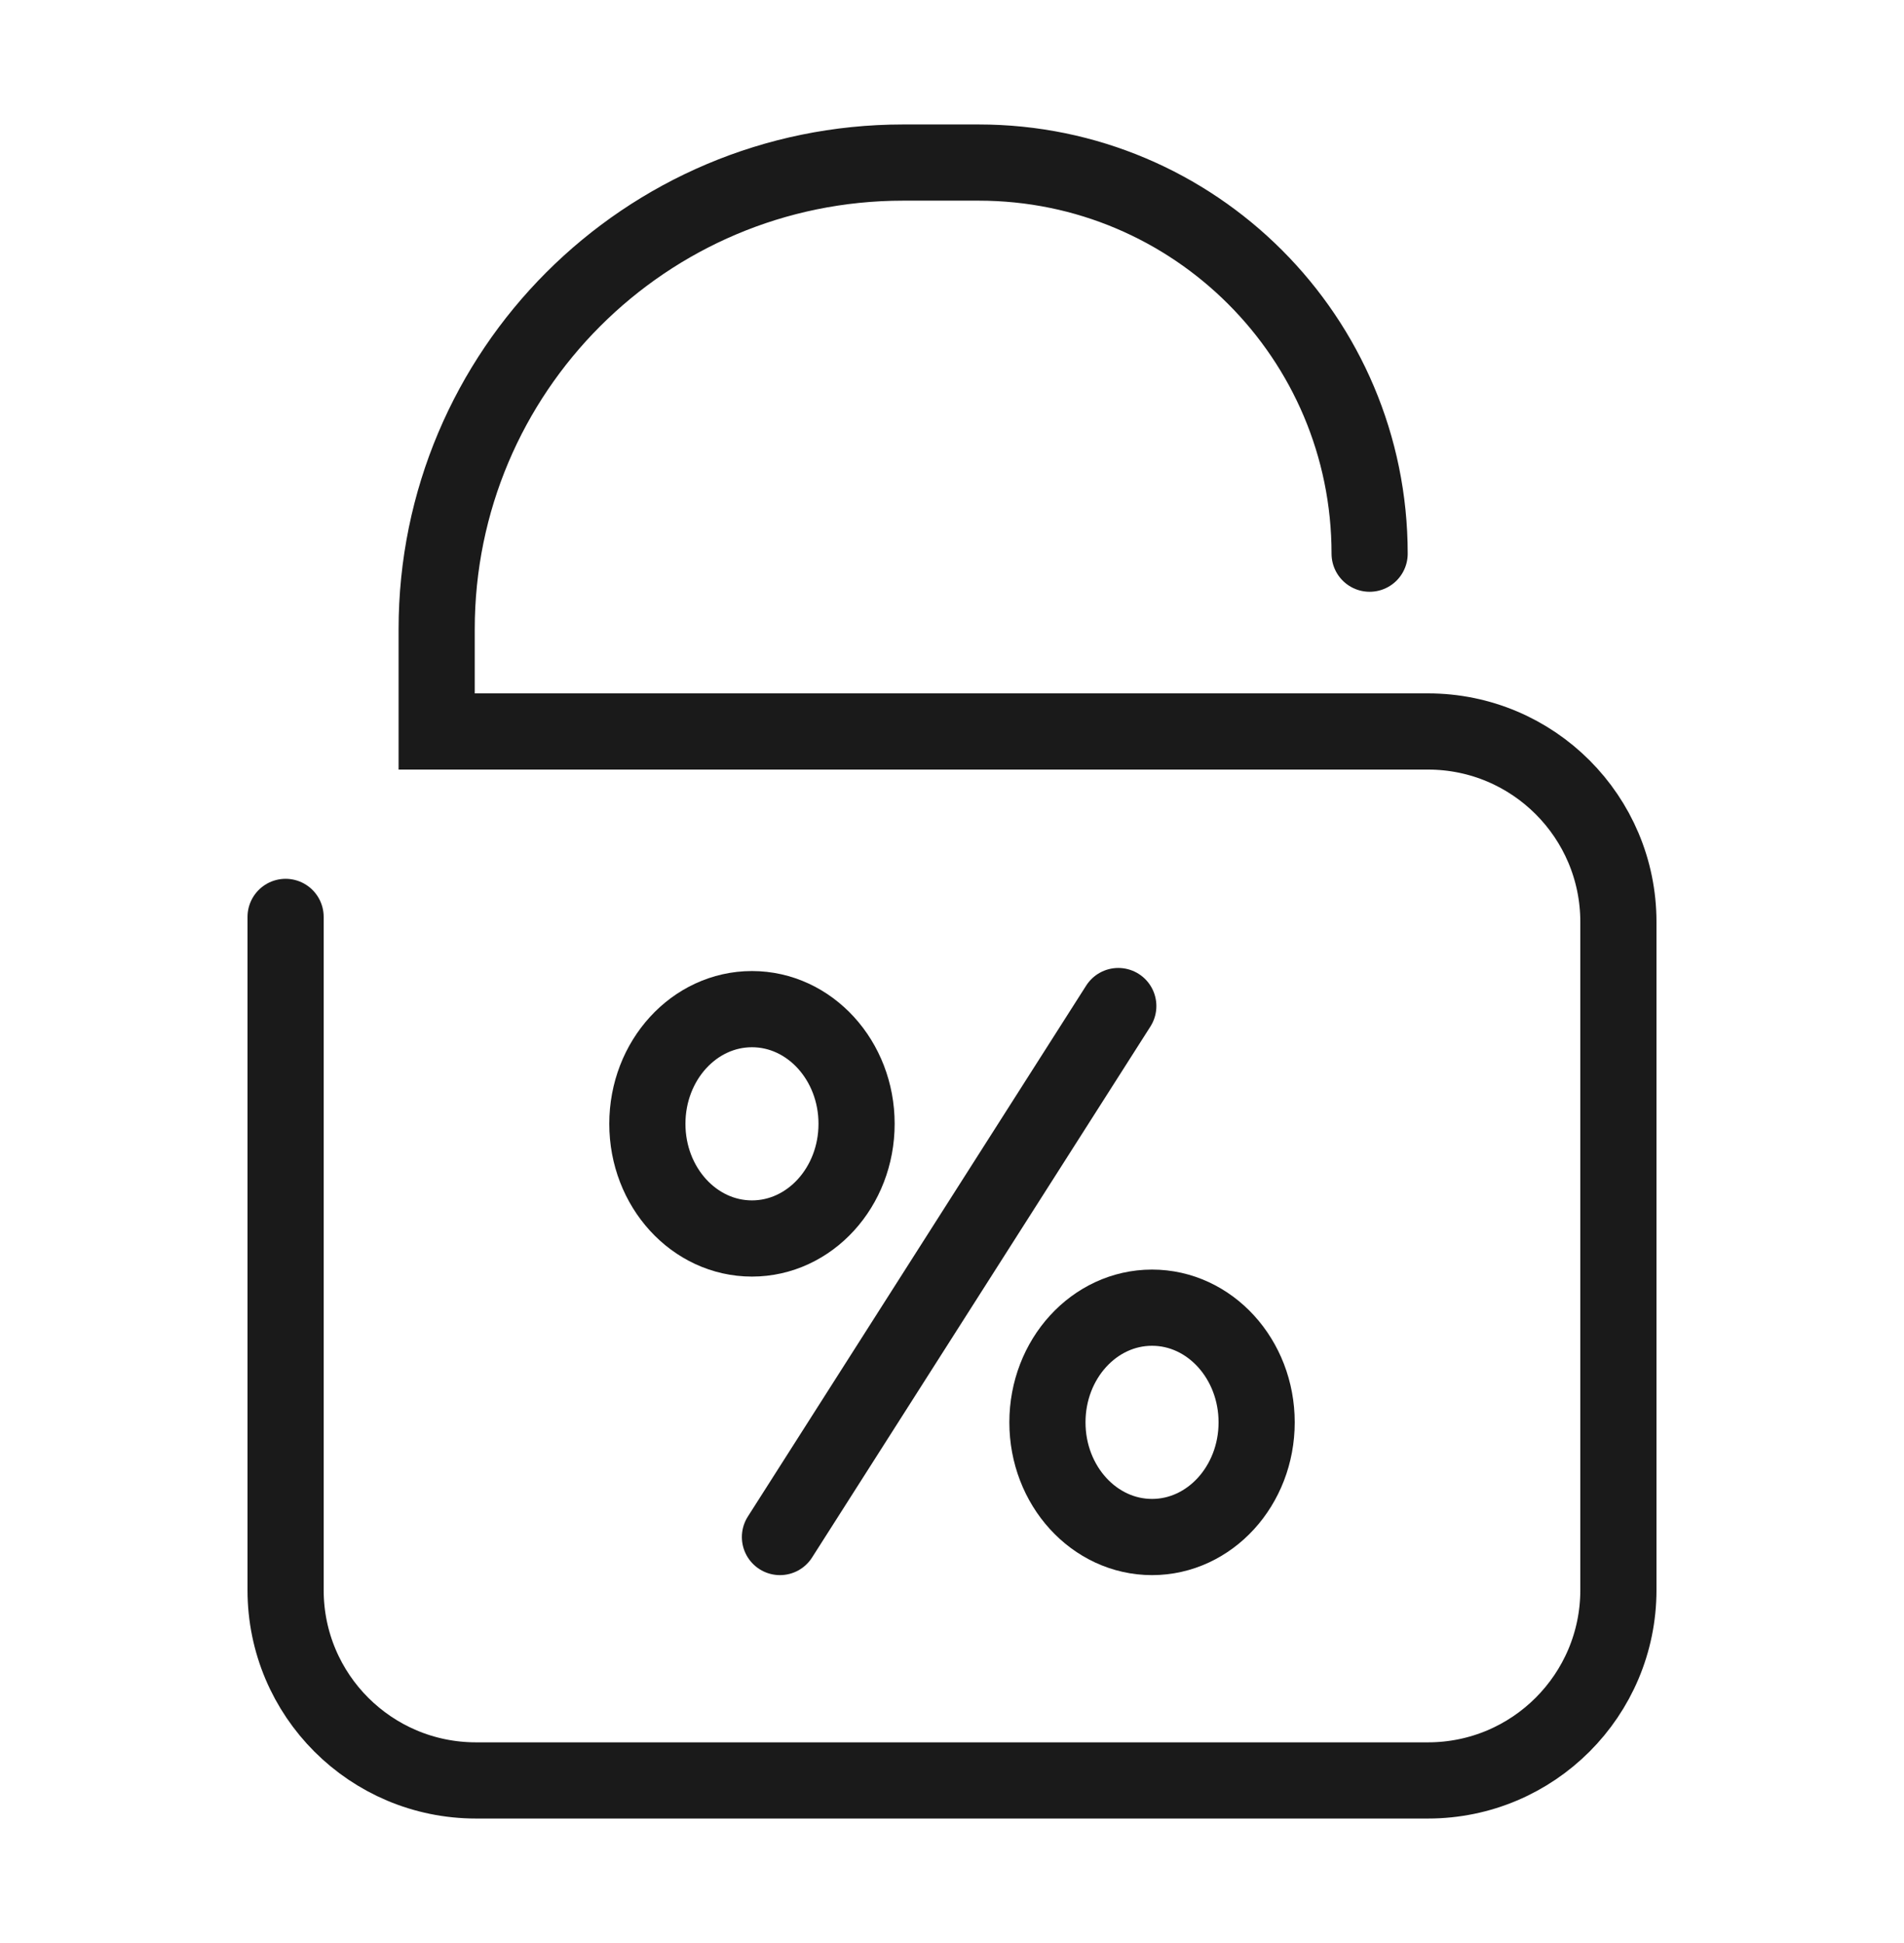<svg width="50" height="51" viewBox="0 0 50 51" fill="none" xmlns="http://www.w3.org/2000/svg">
<path d="M7.5 24.067C7.5 30.123 7.5 37.135 7.5 41.738C7.5 44.499 9.739 46.733 12.5 46.733H37.5C40.261 46.733 42.5 44.495 42.5 41.733V24.2C42.5 21.439 40.261 19.2 37.5 19.2H11.467V16.517C11.467 9.751 16.951 4.267 23.717 4.267H25.7C31.37 4.267 35.967 8.863 35.967 14.533" stroke="#1A1A1A" stroke-width="2" stroke-linecap="round"/>
<ellipse cx="19.747" cy="29.498" rx="2.747" ry="3.01" stroke="#1A1A1A" stroke-width="2"/>
<ellipse cx="30.253" cy="37.334" rx="2.747" ry="3.01" stroke="#1A1A1A" stroke-width="2"/>
<path d="M29.367 26.407L20.482 40.344" stroke="#1A1A1A" stroke-width="2" stroke-linecap="round"/>
</svg>
